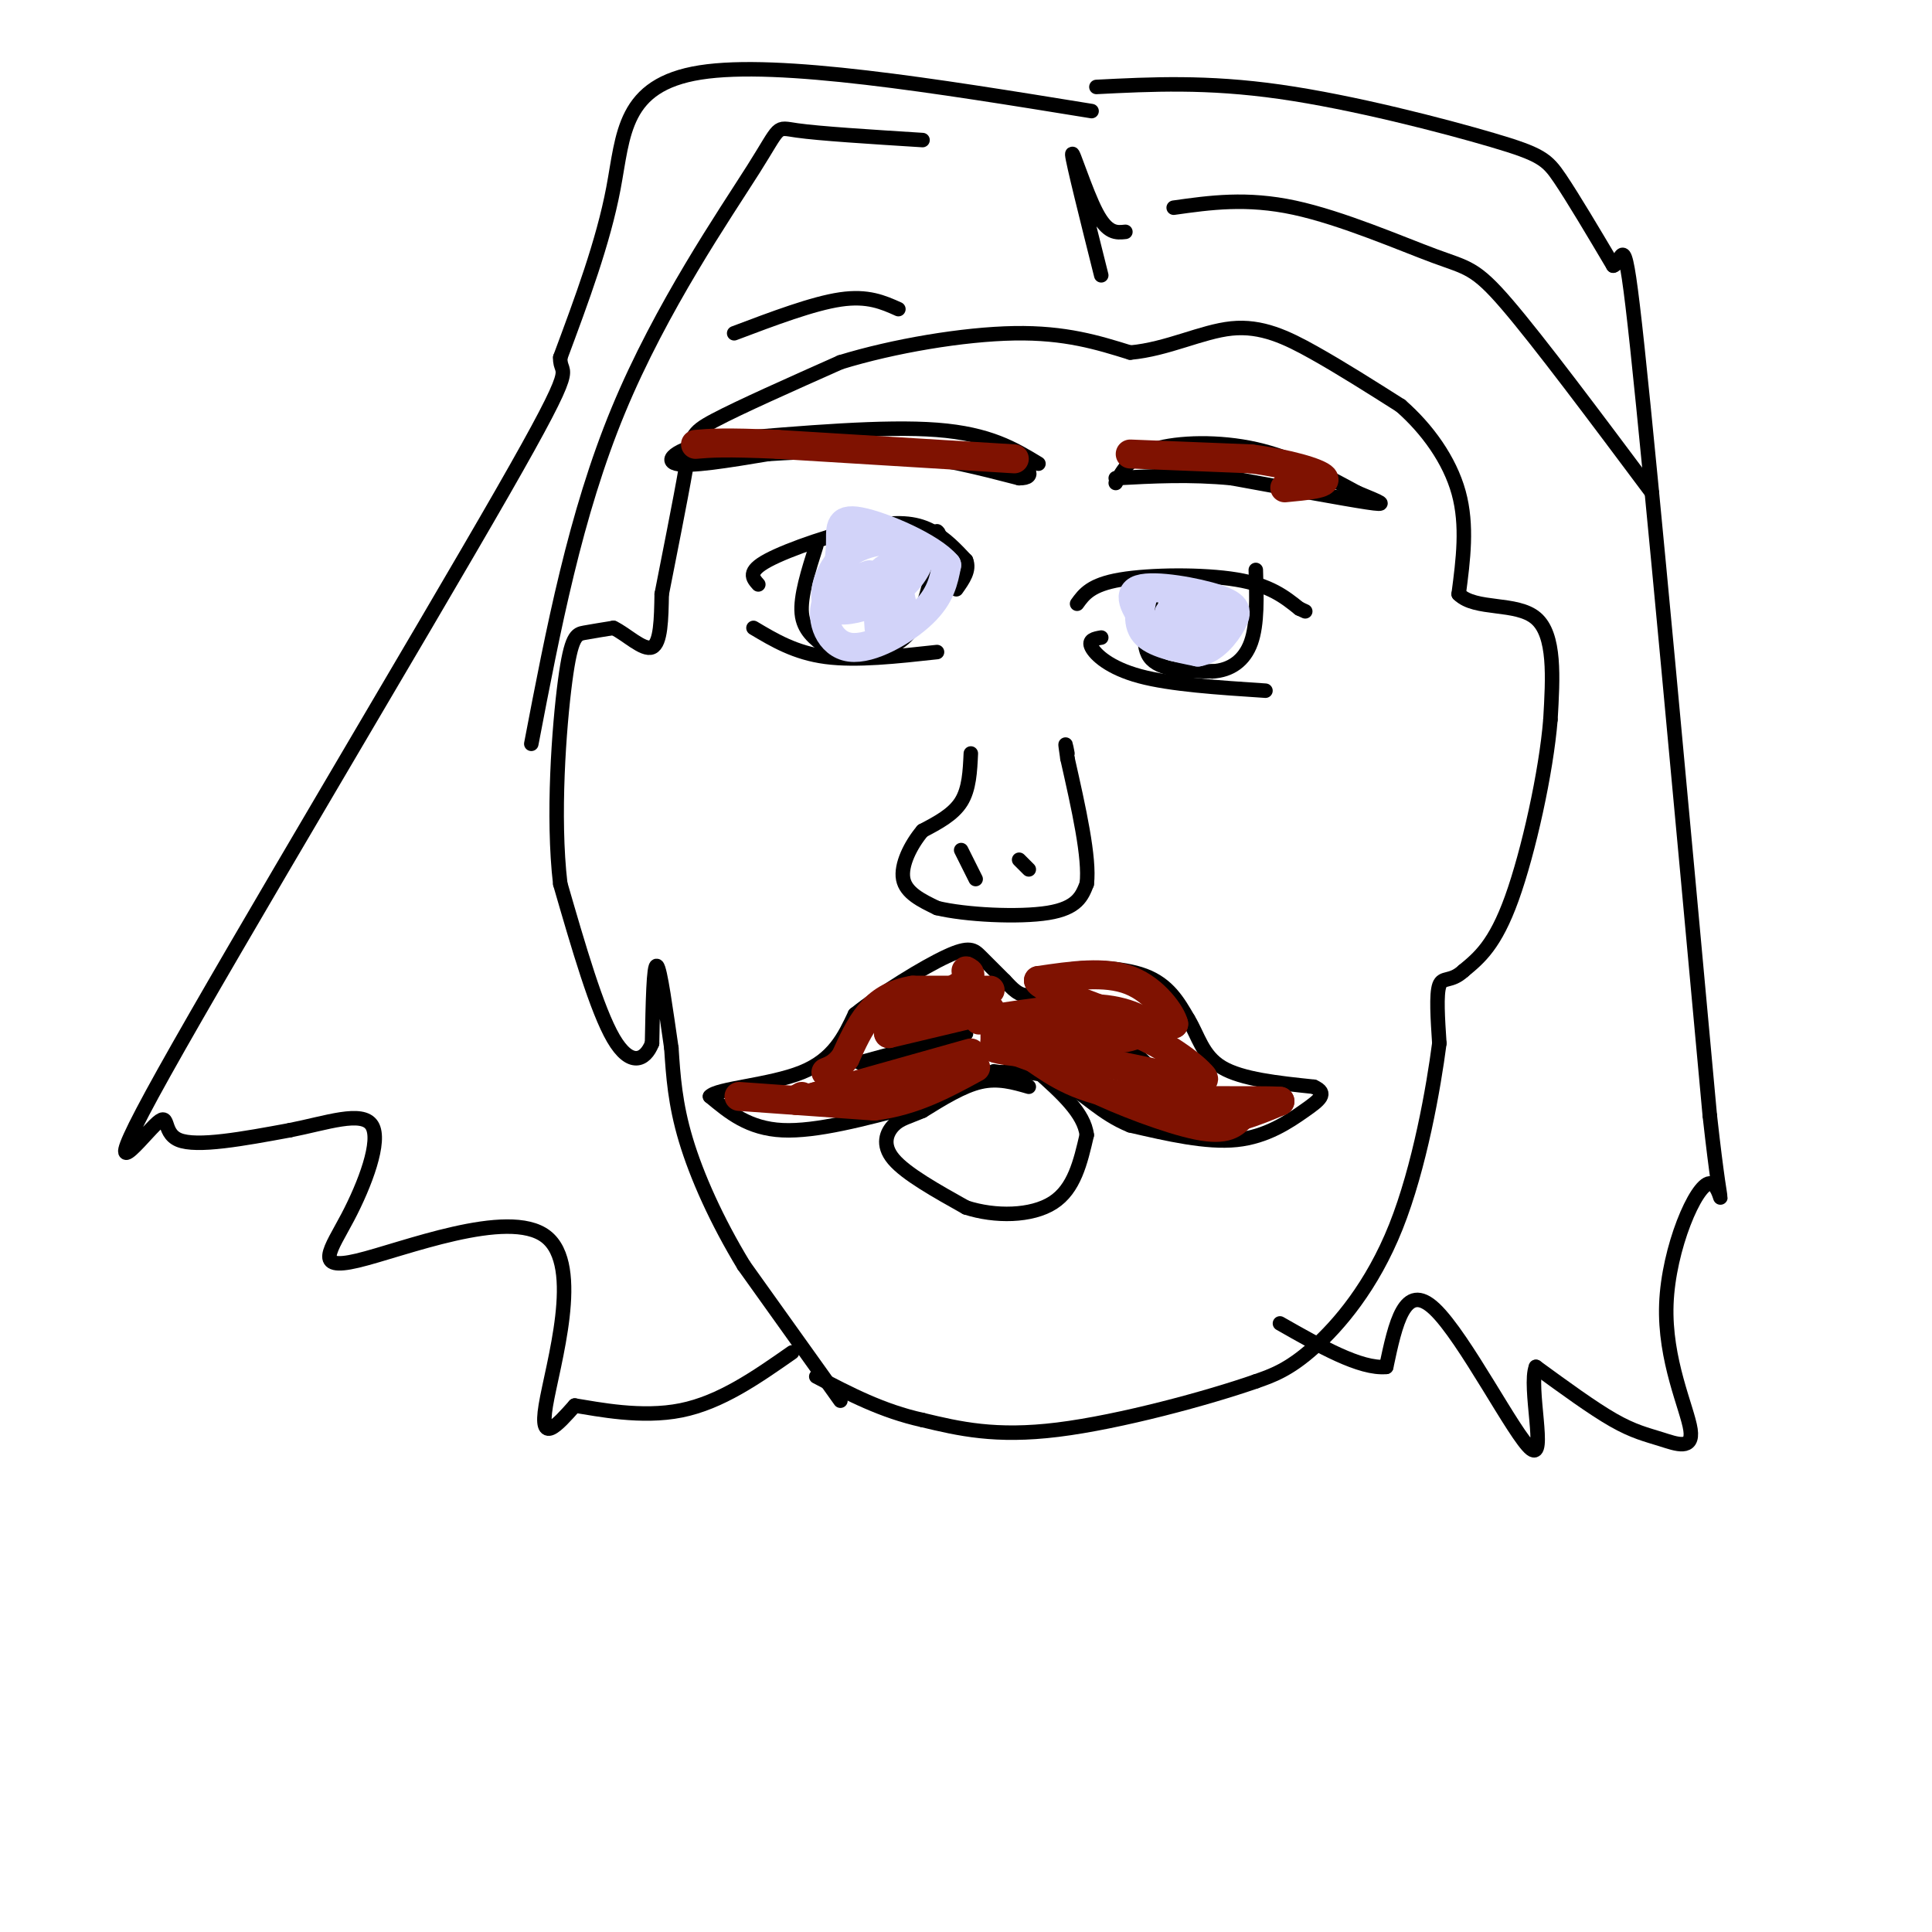 <svg viewBox='0 0 400 400' version='1.1' xmlns='http://www.w3.org/2000/svg' xmlns:xlink='http://www.w3.org/1999/xlink'><g fill='none' stroke='#000000' stroke-width='3' stroke-linecap='round' stroke-linejoin='round'><path d='M174,290c0.000,0.000 -20.000,-28.000 -20,-28'/><path d='M154,262c-5.644,-9.289 -9.756,-18.511 -12,-26c-2.244,-7.489 -2.622,-13.244 -3,-19'/><path d='M139,217c-1.089,-7.444 -2.311,-16.556 -3,-17c-0.689,-0.444 -0.844,7.778 -1,16'/><path d='M135,216c-1.444,3.689 -4.556,4.911 -8,-1c-3.444,-5.911 -7.222,-18.956 -11,-32'/><path d='M116,183c-1.643,-13.869 -0.250,-32.542 1,-42c1.250,-9.458 2.357,-9.702 4,-10c1.643,-0.298 3.821,-0.649 6,-1'/><path d='M127,130c2.622,1.222 6.178,4.778 8,4c1.822,-0.778 1.911,-5.889 2,-11'/><path d='M137,123c1.393,-7.131 3.875,-19.458 5,-26c1.125,-6.542 0.893,-7.298 6,-10c5.107,-2.702 15.554,-7.351 26,-12'/><path d='M174,75c10.978,-3.378 25.422,-5.822 36,-6c10.578,-0.178 17.289,1.911 24,4'/><path d='M234,73c7.667,-0.679 14.833,-4.375 21,-5c6.167,-0.625 11.333,1.821 17,5c5.667,3.179 11.833,7.089 18,11'/><path d='M290,84c5.467,4.778 10.133,11.222 12,18c1.867,6.778 0.933,13.889 0,21'/><path d='M302,123c3.422,3.444 11.978,1.556 16,5c4.022,3.444 3.511,12.222 3,21'/><path d='M321,149c-0.867,10.822 -4.533,27.378 -8,37c-3.467,9.622 -6.733,12.311 -10,15'/><path d='M303,201c-2.667,2.467 -4.333,1.133 -5,3c-0.667,1.867 -0.333,6.933 0,12'/><path d='M298,216c-1.167,9.048 -4.083,25.667 -9,38c-4.917,12.333 -11.833,20.381 -17,25c-5.167,4.619 -8.583,5.810 -12,7'/><path d='M260,286c-9.733,3.400 -28.067,8.400 -41,10c-12.933,1.600 -20.467,-0.200 -28,-2'/><path d='M191,294c-8.333,-1.833 -15.167,-5.417 -22,-9'/><path d='M213,225c-3.167,-0.917 -6.333,-1.833 -10,-1c-3.667,0.833 -7.833,3.417 -12,6'/><path d='M191,230c-3.036,1.310 -4.625,1.583 -6,3c-1.375,1.417 -2.536,3.976 0,7c2.536,3.024 8.768,6.512 15,10'/><path d='M200,250c6.022,1.956 13.578,1.844 18,-1c4.422,-2.844 5.711,-8.422 7,-14'/><path d='M225,235c-0.500,-4.500 -5.250,-8.750 -10,-13'/><path d='M231,100c1.511,-2.756 3.022,-5.511 8,-7c4.978,-1.489 13.422,-1.711 21,0c7.578,1.711 14.289,5.356 21,9'/><path d='M281,102c4.956,2.067 6.844,2.733 2,2c-4.844,-0.733 -16.422,-2.867 -28,-5'/><path d='M255,99c-8.667,-0.833 -16.333,-0.417 -24,0'/><path d='M215,96c-5.083,-3.083 -10.167,-6.167 -21,-7c-10.833,-0.833 -27.417,0.583 -44,2'/><path d='M150,91c-9.911,1.511 -12.689,4.289 -10,5c2.689,0.711 10.844,-0.644 19,-2'/><path d='M159,94c7.844,-0.533 17.956,-0.867 27,0c9.044,0.867 17.022,2.933 25,5'/><path d='M211,99c4.000,0.000 1.500,-2.500 -1,-5'/><path d='M157,121c-1.185,-1.327 -2.369,-2.655 2,-5c4.369,-2.345 14.292,-5.708 21,-7c6.708,-1.292 10.202,-0.512 13,1c2.798,1.512 4.899,3.756 7,6'/><path d='M200,116c0.833,2.000 -0.583,4.000 -2,6'/><path d='M156,130c4.333,2.583 8.667,5.167 15,6c6.333,0.833 14.667,-0.083 23,-1'/><path d='M169,113c-1.667,5.250 -3.333,10.500 -3,14c0.333,3.500 2.667,5.250 5,7'/><path d='M171,134c2.333,1.417 5.667,1.458 9,1c3.333,-0.458 6.667,-1.417 9,-5c2.333,-3.583 3.667,-9.792 5,-16'/><path d='M194,114c0.833,-3.333 0.417,-3.667 0,-4'/><path d='M223,125c1.422,-1.978 2.844,-3.956 9,-5c6.156,-1.044 17.044,-1.156 24,0c6.956,1.156 9.978,3.578 13,6'/><path d='M269,126c2.167,1.000 1.083,0.500 0,0'/><path d='M228,132c-1.378,0.244 -2.756,0.489 -2,2c0.756,1.511 3.644,4.289 10,6c6.356,1.711 16.178,2.356 26,3'/><path d='M239,122c-1.500,5.583 -3.000,11.167 -1,14c2.000,2.833 7.500,2.917 13,3'/><path d='M251,139c3.756,-0.200 6.644,-2.200 8,-6c1.356,-3.800 1.178,-9.400 1,-15'/><path d='M201,156c-0.167,3.667 -0.333,7.333 -2,10c-1.667,2.667 -4.833,4.333 -8,6'/><path d='M191,172c-2.444,2.889 -4.556,7.111 -4,10c0.556,2.889 3.778,4.444 7,6'/><path d='M194,188c5.844,1.422 16.956,1.978 23,1c6.044,-0.978 7.022,-3.489 8,-6'/><path d='M225,183c0.667,-5.333 -1.667,-15.667 -4,-26'/><path d='M221,157c-0.667,-4.500 -0.333,-2.750 0,-1'/><path d='M199,176c0.000,0.000 3.000,6.000 3,6'/><path d='M211,178c0.000,0.000 2.000,2.000 2,2'/><path d='M189,229c-10.000,2.667 -20.000,5.333 -27,5c-7.000,-0.333 -11.000,-3.667 -15,-7'/><path d='M147,227c1.400,-1.667 12.400,-2.333 19,-5c6.600,-2.667 8.800,-7.333 11,-12'/><path d='M177,210c5.643,-4.512 14.250,-9.792 19,-12c4.750,-2.208 5.643,-1.345 7,0c1.357,1.345 3.179,3.173 5,5'/><path d='M208,203c1.578,1.667 3.022,3.333 5,3c1.978,-0.333 4.489,-2.667 7,-5'/><path d='M220,201c4.467,-0.956 12.133,-0.844 17,1c4.867,1.844 6.933,5.422 9,9'/><path d='M246,211c2.111,3.444 2.889,7.556 7,10c4.111,2.444 11.556,3.222 19,4'/><path d='M272,225c3.060,1.357 1.208,2.750 -2,5c-3.208,2.250 -7.774,5.357 -14,6c-6.226,0.643 -14.113,-1.179 -22,-3'/><path d='M234,233c-5.956,-2.378 -9.844,-6.822 -14,-9c-4.156,-2.178 -8.578,-2.089 -13,-2'/><path d='M207,222c-2.167,-0.333 -1.083,-0.167 0,0'/><path d='M209,211c0.000,0.000 1.000,4.000 1,4'/><path d='M200,208c0.000,0.000 -16.000,6.000 -16,6'/><path d='M200,214c0.000,0.000 -22.000,6.000 -22,6'/><path d='M214,211c5.917,1.083 11.833,2.167 16,4c4.167,1.833 6.583,4.417 9,7'/><path d='M220,222c0.000,0.000 17.000,5.000 17,5'/><path d='M226,23c-32.444,-5.267 -64.889,-10.533 -81,-8c-16.111,2.533 -15.889,12.867 -18,24c-2.111,11.133 -6.556,23.067 -11,35'/><path d='M116,74c-0.206,4.638 4.779,-1.265 -12,28c-16.779,29.265 -55.322,93.700 -70,120c-14.678,26.300 -5.490,14.465 -2,11c3.490,-3.465 1.283,1.438 5,3c3.717,1.562 13.359,-0.219 23,-2'/><path d='M60,234c7.573,-1.481 15.007,-4.183 17,-1c1.993,3.183 -1.455,12.251 -5,19c-3.545,6.749 -7.187,11.180 2,9c9.187,-2.180 31.204,-10.972 39,-5c7.796,5.972 1.370,26.706 0,35c-1.370,8.294 2.315,4.147 6,0'/><path d='M119,291c4.800,0.756 13.800,2.644 22,1c8.200,-1.644 15.600,-6.822 23,-12'/><path d='M227,18c11.435,-0.577 22.869,-1.155 38,1c15.131,2.155 33.958,7.042 44,10c10.042,2.958 11.298,3.988 14,8c2.702,4.012 6.851,11.006 11,18'/><path d='M334,55c2.156,-0.489 2.044,-10.711 5,17c2.956,27.711 8.978,93.356 15,159'/><path d='M354,231c2.966,26.663 2.882,13.821 0,14c-2.882,0.179 -8.562,13.379 -9,25c-0.438,11.621 4.367,21.661 5,26c0.633,4.339 -2.907,2.976 -6,2c-3.093,-0.976 -5.741,-1.565 -10,-4c-4.259,-2.435 -10.130,-6.718 -16,-11'/><path d='M318,283c-1.631,4.012 2.292,19.542 -1,17c-3.292,-2.542 -13.798,-23.155 -20,-29c-6.202,-5.845 -8.101,3.077 -10,12'/><path d='M287,283c-5.333,0.500 -13.667,-4.250 -22,-9'/><path d='M233,48c-1.844,0.200 -3.689,0.400 -6,-4c-2.311,-4.400 -5.089,-13.400 -5,-12c0.089,1.400 3.044,13.200 6,25'/><path d='M191,29c-10.696,-0.673 -21.393,-1.345 -26,-2c-4.607,-0.655 -3.125,-1.292 -9,8c-5.875,9.292 -19.107,28.512 -28,50c-8.893,21.488 -13.446,45.244 -18,69'/><path d='M186,64c-3.167,-1.417 -6.333,-2.833 -12,-2c-5.667,0.833 -13.833,3.917 -22,7'/><path d='M243,43c7.554,-1.065 15.107,-2.131 25,0c9.893,2.131 22.125,7.458 29,10c6.875,2.542 8.393,2.298 15,10c6.607,7.702 18.304,23.351 30,39'/></g>
<g fill='none' stroke='#7F1201' stroke-width='6' stroke-linecap='round' stroke-linejoin='round'><path d='M153,227c0.000,0.000 28.000,2.000 28,2'/><path d='M181,229c8.167,-1.000 14.583,-4.500 21,-8'/><path d='M201,218c0.000,0.000 -32.000,9.000 -32,9'/><path d='M169,227c-5.833,1.500 -4.417,0.750 -3,0'/><path d='M205,205c0.000,0.000 -16.000,0.000 -16,0'/><path d='M189,205c-4.267,0.711 -6.933,2.489 -9,5c-2.067,2.511 -3.533,5.756 -5,9'/><path d='M175,219c-1.500,2.000 -2.750,2.500 -4,3'/><path d='M205,209c0.000,0.000 -21.000,5.000 -21,5'/><path d='M184,214c-1.000,-0.833 7.000,-5.417 15,-10'/><path d='M199,204c2.667,-2.167 1.833,-2.583 1,-3'/><path d='M206,212c0.000,0.000 0.000,5.000 0,5'/><path d='M206,217c2.578,0.956 9.022,0.844 13,2c3.978,1.156 5.489,3.578 7,6'/><path d='M226,225c5.578,2.800 16.022,6.800 22,8c5.978,1.200 7.489,-0.400 9,-2'/><path d='M257,231c2.833,-0.833 5.417,-1.917 8,-3'/><path d='M265,228c-4.756,-0.333 -20.644,0.333 -31,-1c-10.356,-1.333 -15.178,-4.667 -20,-8'/><path d='M214,219c-6.000,-2.222 -11.000,-3.778 -6,-3c5.000,0.778 20.000,3.889 35,7'/><path d='M243,223c6.833,1.167 6.417,0.583 6,0'/><path d='M249,223c-1.600,-2.133 -8.600,-7.467 -16,-10c-7.400,-2.533 -15.200,-2.267 -23,-2'/><path d='M210,211c0.244,0.756 12.356,3.644 19,4c6.644,0.356 7.822,-1.822 9,-4'/><path d='M238,211c2.333,-0.500 3.667,0.250 5,1'/><path d='M243,212c-0.378,-1.844 -3.822,-6.956 -9,-9c-5.178,-2.044 -12.089,-1.022 -19,0'/><path d='M215,203c0.333,1.500 10.667,5.250 21,9'/><path d='M236,212c2.778,0.644 -0.778,-2.244 -7,-3c-6.222,-0.756 -15.111,0.622 -24,2'/><path d='M205,211c-4.000,0.333 -2.000,0.167 0,0'/><path d='M234,94c0.000,0.000 25.000,1.000 25,1'/><path d='M259,95c7.578,0.956 14.022,2.844 15,4c0.978,1.156 -3.511,1.578 -8,2'/><path d='M210,95c0.000,0.000 -49.000,-3.000 -49,-3'/><path d='M161,92c-11.000,-0.500 -14.000,-0.250 -17,0'/></g>
<g fill='none' stroke='#D2D3F9' stroke-width='6' stroke-linecap='round' stroke-linejoin='round'><path d='M237,122c-0.917,3.417 -1.833,6.833 0,9c1.833,2.167 6.417,3.083 11,4'/><path d='M248,135c3.207,-0.494 5.726,-3.730 7,-6c1.274,-2.270 1.305,-3.573 -3,-5c-4.305,-1.427 -12.944,-2.979 -16,-2c-3.056,0.979 -0.528,4.490 2,8'/><path d='M238,130c3.867,1.644 12.533,1.756 14,1c1.467,-0.756 -4.267,-2.378 -10,-4'/><path d='M180,119c-3.952,1.369 -7.905,2.738 -9,6c-1.095,3.262 0.667,8.417 5,9c4.333,0.583 11.238,-3.405 15,-7c3.762,-3.595 4.381,-6.798 5,-10'/><path d='M196,117c-3.087,-3.744 -13.305,-8.103 -18,-9c-4.695,-0.897 -3.867,1.667 -4,5c-0.133,3.333 -1.228,7.436 1,9c2.228,1.564 7.779,0.590 10,-1c2.221,-1.590 1.110,-3.795 0,-6'/><path d='M185,115c0.239,-1.656 0.836,-2.795 -1,-3c-1.836,-0.205 -6.105,0.525 -9,3c-2.895,2.475 -4.418,6.694 -4,9c0.418,2.306 2.775,2.698 6,2c3.225,-0.698 7.318,-2.486 10,-5c2.682,-2.514 3.953,-5.754 3,-6c-0.953,-0.246 -4.129,2.501 -5,5c-0.871,2.499 0.565,4.749 2,7'/><path d='M187,127c0.036,-0.667 -0.875,-5.833 -2,-8c-1.125,-2.167 -2.464,-1.333 -3,1c-0.536,2.333 -0.268,6.167 0,10'/></g>
</svg>